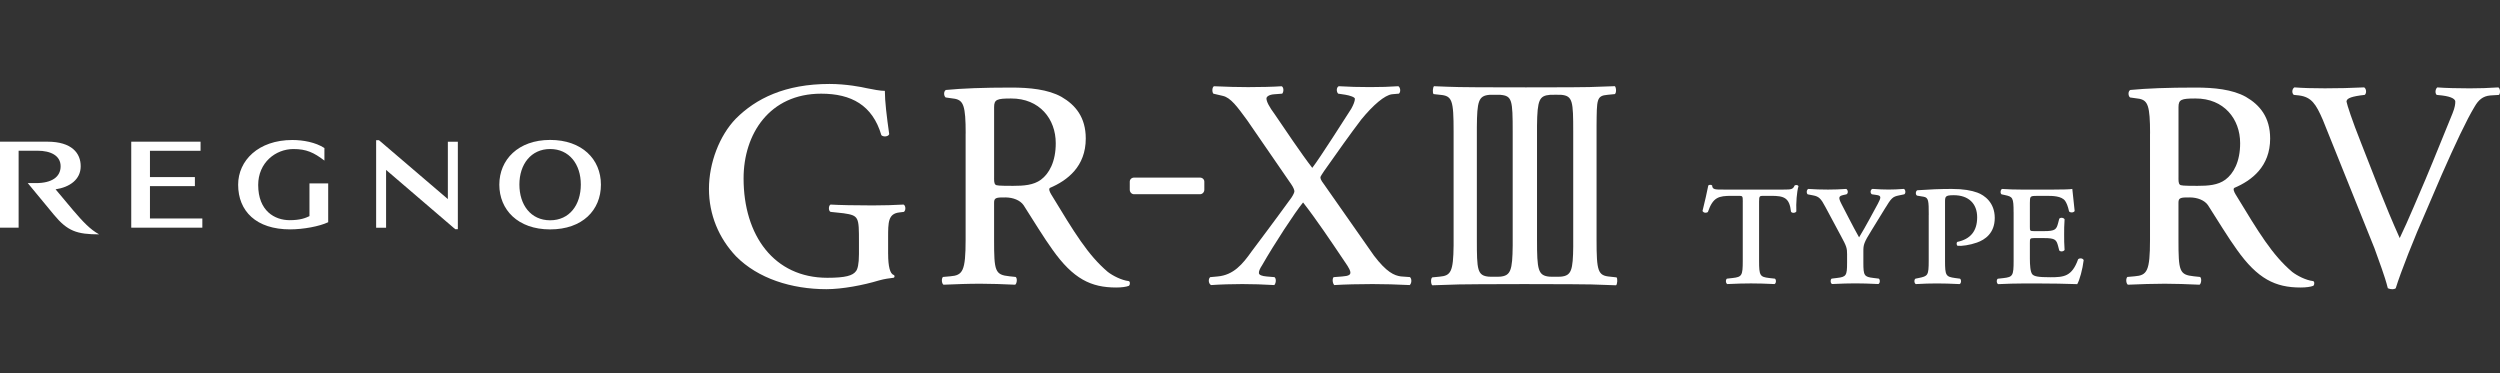 <svg width="268" height="40" viewBox="0 0 268 40" fill="none" xmlns="http://www.w3.org/2000/svg">
<rect x="0" y="0" width="268" height="40" fill="#333333" stroke="none"/>
<path d="M5.961 20.295C7.479 20.065 8.648 19.241 8.651 17.829C8.659 16.42 7.69 15.188 5.086 15.188H0V24.407H1.996V16.157H4.02C5.433 16.157 6.499 16.681 6.499 17.826C6.499 18.972 5.547 19.628 3.856 19.628H2.976L5.783 23.026C7.229 24.771 8.232 25.124 10.628 25.124C9.653 24.589 8.901 23.774 7.86 22.564L5.958 20.295H5.961Z" fill="white"/>
<path d="M16.075 19.953H20.892V18.983H16.075V16.165H21.5V15.188H14.07V24.407H21.691V23.421H16.075V19.953Z" fill="white"/>
<path d="M33.172 23.171C32.761 23.365 32.201 23.603 31.054 23.603C29.455 23.603 27.678 22.622 27.678 19.826C27.678 17.439 29.538 15.977 31.457 15.977C32.834 15.977 33.639 16.344 34.777 17.215V15.868C33.83 15.254 32.492 15.008 31.337 15.008C27.689 15.008 25.529 17.218 25.529 19.798C25.529 22.65 27.476 24.589 31.101 24.589C32.52 24.589 34.258 24.264 35.182 23.821V19.661H33.175V23.171H33.172Z" fill="white"/>
<path d="M58.974 24.592C62.437 24.592 64.419 22.53 64.419 19.796C64.419 17.062 62.384 15 58.974 15C55.565 15 53.527 17.11 53.527 19.796C53.527 22.483 55.51 24.592 58.974 24.592ZM58.974 15.975C61.018 15.975 62.264 17.603 62.264 19.782C62.264 21.962 61.051 23.615 58.974 23.615C56.898 23.615 55.679 21.959 55.679 19.782C55.679 17.605 56.931 15.975 58.974 15.975Z" fill="white"/>
<path d="M48.01 21.342L40.622 15.027H40.322V24.412H41.388V18.215L48.798 24.567H49.081V15.193H48.01V21.342Z" fill="white"/>
<path d="M172.331 10.163L173.111 10.087C173.308 9.947 173.252 9.345 173.111 9.238C170.812 9.334 169.738 9.356 168.302 9.356C166.867 9.356 163.719 9.367 163.716 9.364C163.666 9.364 163.622 9.367 163.572 9.37C163.53 9.37 163.488 9.367 163.444 9.364C163.441 9.364 159.957 9.356 158.583 9.356C157.208 9.356 155.778 9.334 153.727 9.241C153.591 9.345 153.549 9.975 153.682 10.087L154.368 10.163C155.679 10.272 155.826 10.723 155.826 14.113V26.314C155.795 29.154 155.526 29.555 154.318 29.659L153.538 29.734C153.341 29.874 153.396 30.477 153.538 30.583C155.837 30.491 157.236 30.468 158.669 30.468C160.101 30.468 163.349 30.457 163.399 30.454C163.441 30.454 167.014 30.468 168.388 30.468C169.763 30.468 171.192 30.491 173.244 30.583C173.38 30.479 173.425 29.849 173.291 29.734L172.606 29.659C171.295 29.549 171.151 29.098 171.151 25.708V13.474C171.181 10.667 171.131 10.266 172.334 10.163H172.331ZM162.161 26.316C162.133 28.992 161.95 29.558 160.795 29.661L160.173 29.667L159.618 29.661C158.36 29.552 158.319 28.936 158.319 25.711V13.623C158.341 10.849 158.494 10.269 159.665 10.166L160.298 10.16L160.842 10.166C162.1 10.275 162.161 10.726 162.161 14.118V26.319V26.316ZM168.652 26.35C168.624 28.994 168.458 29.558 167.303 29.661L166.67 29.667L166.126 29.661C164.868 29.552 164.768 28.936 164.768 25.708V13.474C164.799 10.667 165.021 10.266 166.176 10.163L166.795 10.157L167.35 10.163C168.608 10.272 168.649 10.888 168.649 14.113V26.347L168.652 26.35Z" fill="white"/>
<path d="M95.209 27.235C95.209 28.574 95.417 29.347 95.795 29.473C95.934 29.515 95.934 29.754 95.773 29.779C95.381 29.824 94.826 29.894 94.229 30.062C92.555 30.569 90.298 31 88.596 31C84.848 31 81.25 29.854 78.898 27.473C77.049 25.523 76 23.01 76 20.245C76 17.48 77.127 14.527 78.882 12.72C81.028 10.566 84.159 9 88.921 9C90.701 9 92.372 9.328 92.908 9.454C93.516 9.58 94.421 9.751 94.857 9.74C94.857 10.841 95.051 12.468 95.323 14.379C95.234 14.665 94.673 14.695 94.482 14.491C93.535 11.269 91.256 10.042 88.027 10.042C82.494 10.042 79.712 14.357 79.712 19.125C79.712 25.243 82.98 29.779 88.69 29.779C90.648 29.779 91.419 29.544 91.761 29.067C91.928 28.868 92.08 28.339 92.08 27.232V25.949C92.08 23.268 92.078 23.106 90.434 22.862L89.035 22.713C88.782 22.601 88.821 22.021 89.035 21.929C89.956 21.985 91.683 22.021 93.541 22.021C94.768 22.021 95.831 21.985 96.867 21.929C97.094 22.047 97.128 22.534 96.9 22.713L96.397 22.775C95.206 22.915 95.206 23.837 95.206 25.467V27.232L95.209 27.235Z" fill="white"/>
<path d="M103.52 14.306C103.52 11.351 103.281 10.779 102.373 10.589L101.374 10.448C101.152 10.275 101.152 9.765 101.402 9.644C103.154 9.476 105.33 9.387 108.417 9.387C110.355 9.387 112.343 9.577 113.787 10.381C115.297 11.252 116.394 12.58 116.394 14.85C116.394 17.847 114.431 19.346 112.551 20.142C112.393 20.262 112.526 20.562 112.682 20.828C115.197 24.971 116.616 27.325 118.753 29.146C119.295 29.563 120.228 30.042 120.994 30.132C121.149 30.16 121.177 30.496 121.019 30.639C120.739 30.751 120.244 30.821 119.65 30.821C116.96 30.821 115.05 29.905 112.821 26.756C111.996 25.627 110.652 23.45 109.728 21.996C109.356 21.458 108.595 21.173 107.807 21.164C106.757 21.147 106.566 21.22 106.566 21.727V25.703C106.566 29.07 106.654 29.457 108.215 29.619L108.881 29.689C109.081 29.835 109.011 30.415 108.823 30.521C107.396 30.46 106.338 30.415 105.091 30.415C103.739 30.415 102.618 30.462 101.146 30.521C100.957 30.415 100.894 29.894 101.082 29.689L101.874 29.619C103.203 29.513 103.514 29.07 103.514 25.703V14.306H103.52ZM106.568 18.884C106.568 19.326 106.546 19.629 106.71 19.791C106.802 19.89 107.06 19.923 108.598 19.923C109.739 19.923 110.794 19.853 111.593 19.259C112.457 18.62 113.181 17.346 113.176 15.345C113.176 12.765 111.452 10.544 108.384 10.558C106.879 10.558 106.568 10.664 106.568 11.479V18.884Z" fill="white"/>
<path d="M129.104 19.471C129.104 19.232 128.899 19.039 128.643 19.039H121.564C121.311 19.039 121.111 19.235 121.111 19.471V20.339C121.111 20.599 121.311 20.821 121.564 20.821H128.643C128.899 20.821 129.104 20.599 129.104 20.339V19.471Z" fill="white"/>
<path d="M151.15 29.71C151.364 29.887 151.336 30.38 151.122 30.559C149.651 30.489 148.421 30.452 147.127 30.452C145.697 30.452 144.168 30.489 143.029 30.559C142.841 30.346 142.804 29.889 142.963 29.71L143.895 29.637C144.612 29.587 144.762 29.438 144.762 29.225C144.762 29.052 144.692 28.811 144.07 27.928C142.702 25.892 141.083 23.482 139.689 21.703C138.829 22.748 136.588 26.172 135.306 28.419C135.042 28.822 134.936 29.082 134.956 29.29C134.981 29.48 135.292 29.595 135.769 29.637L136.63 29.71C136.844 29.887 136.785 30.38 136.602 30.559C135.453 30.489 134.242 30.452 133.179 30.452C132.116 30.452 130.833 30.489 129.825 30.559C129.539 30.413 129.506 29.889 129.734 29.71L130.522 29.637C132.232 29.489 133.207 28.323 134.181 26.942C134.7 26.247 136.569 23.771 138.44 21.191C138.665 20.854 138.759 20.613 138.759 20.507C138.759 20.401 138.679 20.123 138.426 19.762L133.684 12.873C132.635 11.447 131.935 10.464 131.077 10.276L130.072 10.041C129.911 9.85 129.939 9.34 130.136 9.245C131.61 9.309 132.671 9.34 133.798 9.34C135.045 9.34 136.469 9.309 137.393 9.245C137.616 9.34 137.643 9.822 137.454 10.041L136.574 10.108C136.086 10.142 135.764 10.343 135.764 10.553C135.764 10.873 136.027 11.411 136.68 12.293C137.704 13.797 139.528 16.52 140.675 17.994C141.494 16.946 144.279 12.548 144.853 11.66C145.087 11.237 145.245 10.85 145.245 10.59C145.245 10.416 144.717 10.239 144.22 10.155L143.446 10.038C143.249 9.819 143.249 9.368 143.515 9.242C144.612 9.307 145.625 9.337 146.858 9.337C148.09 9.337 148.915 9.307 149.903 9.242C150.134 9.393 150.175 9.847 149.97 10.038L149.215 10.105C148.44 10.206 147.224 11.229 145.922 12.82C144.684 14.456 143.476 16.151 141.944 18.333C141.758 18.63 141.55 18.907 141.55 19.003C141.55 19.092 141.55 19.269 141.927 19.748L147.288 27.402C148.649 29.192 149.47 29.536 150.17 29.632L151.153 29.704L151.15 29.71Z" fill="white"/>
<path d="M186.827 21.596C186.827 20.994 186.805 20.994 186.344 20.994H185.633C184.231 20.994 183.634 21.134 183.084 22.731C182.854 22.871 182.601 22.801 182.51 22.616C182.762 21.619 183.015 20.462 183.129 19.882C183.22 19.789 183.451 19.789 183.543 19.882C183.565 20.344 183.887 20.322 184.806 20.322H191.191C192.041 20.322 192.202 20.299 192.385 19.882C192.546 19.789 192.729 19.834 192.799 19.952C192.615 20.554 192.524 21.784 192.568 22.664C192.477 22.849 192.085 22.871 191.994 22.686C191.833 21.179 191.236 20.994 189.859 20.994H189.078C188.643 20.994 188.573 20.994 188.573 21.596V27.947C188.573 29.547 188.665 29.684 189.653 29.802L190.272 29.872C190.433 29.987 190.411 30.382 190.225 30.452C189.284 30.404 188.409 30.382 187.699 30.382C186.988 30.382 186.138 30.404 185.172 30.452C184.989 30.382 184.967 29.987 185.125 29.872L185.744 29.802C186.733 29.687 186.824 29.547 186.824 27.947V21.596H186.827Z" fill="white"/>
<path d="M198.01 27.299C198.01 26.581 197.941 26.394 197.366 25.329L195.689 22.2C195.206 21.273 194.978 21.065 194.379 20.948L193.782 20.833C193.621 20.693 193.668 20.323 193.851 20.253C194.609 20.3 195.136 20.323 195.964 20.323C196.652 20.323 197.18 20.3 197.916 20.253C198.099 20.345 198.168 20.715 197.938 20.833L197.616 20.903C197.11 21.018 197.041 21.158 197.41 21.875L198.26 23.519C198.626 24.214 198.948 24.842 199.293 25.444C199.659 24.819 200.003 24.262 200.395 23.519L201.314 21.827C201.658 21.177 201.705 20.97 201.153 20.9L200.67 20.83C200.464 20.715 200.486 20.342 200.717 20.25C201.405 20.298 201.933 20.32 202.463 20.32C202.993 20.32 203.451 20.298 204.093 20.25C204.276 20.32 204.323 20.712 204.14 20.83L203.588 20.945C202.877 21.085 202.76 21.222 202.049 22.382L200.625 24.699C199.798 26.021 199.753 26.251 199.753 26.923V28.175C199.753 29.543 199.845 29.683 200.833 29.797L201.408 29.868C201.569 29.982 201.547 30.377 201.361 30.448C200.35 30.4 199.592 30.377 198.882 30.377C198.171 30.377 197.435 30.4 196.4 30.448C196.216 30.377 196.194 29.982 196.352 29.868L196.927 29.797C197.916 29.683 198.007 29.543 198.007 28.175V27.296L198.01 27.299Z" fill="white"/>
<path d="M206.763 23.036C206.763 21.529 206.741 21.181 206.211 21.089L205.522 20.974C205.317 20.904 205.339 20.464 205.544 20.394C206.83 20.302 208.001 20.254 209.22 20.254C210.506 20.254 211.333 20.416 211.977 20.649C212.735 20.926 213.837 21.713 213.837 23.361C213.837 25.008 212.779 25.703 211.93 26.003C211.15 26.28 210.275 26.398 209.839 26.35C209.726 26.235 209.726 26.025 209.817 25.933C211.241 25.633 211.952 24.773 211.952 23.291C211.952 21.809 211.011 20.926 209.448 20.926C208.507 20.926 208.507 21.066 208.507 21.713V27.95C208.507 29.549 208.598 29.664 209.587 29.804L210.114 29.874C210.275 29.989 210.253 30.384 210.067 30.454C209.104 30.407 208.346 30.384 207.632 30.384C206.919 30.384 206.186 30.407 205.381 30.454C205.197 30.384 205.172 29.989 205.333 29.874L205.678 29.804C206.666 29.597 206.758 29.549 206.758 27.95V23.036H206.763Z" fill="white"/>
<path d="M215.857 22.759C215.857 21.159 215.765 21.089 214.893 20.904L214.571 20.834C214.41 20.741 214.433 20.346 214.619 20.254C215.285 20.302 215.996 20.324 216.754 20.324H220.016C221.026 20.324 221.945 20.302 222.151 20.254L222.403 22.618C222.312 22.803 221.942 22.826 221.806 22.666C221.668 22.064 221.532 21.761 221.393 21.554C221.026 20.996 219.991 20.996 219.441 20.996H218.43C217.628 20.996 217.603 21.019 217.603 21.739V24.311C217.603 24.728 217.603 24.776 218.039 24.776H219.119C220.338 24.776 220.452 24.591 220.635 23.896L220.749 23.456C220.862 23.294 221.207 23.316 221.323 23.504C221.276 24.176 221.276 24.593 221.276 25.126C221.276 25.706 221.276 26.123 221.323 26.795C221.209 26.98 220.862 27.003 220.749 26.843L220.635 26.403C220.452 25.708 220.338 25.523 219.119 25.523H218.039C217.603 25.523 217.603 25.594 217.603 26.056V27.726C217.603 28.42 217.65 29.14 217.856 29.395C218.061 29.628 218.475 29.72 219.785 29.72C221.254 29.72 222.106 29.65 222.773 27.796C222.934 27.633 223.3 27.681 223.369 27.888C223.256 28.86 222.934 30.02 222.681 30.46C221.234 30.412 220.016 30.39 218.777 30.39H216.756C216.021 30.39 215.31 30.412 214.208 30.46C214.024 30.39 214.002 29.995 214.16 29.88L214.78 29.81C215.768 29.695 215.86 29.555 215.86 27.955V22.764L215.857 22.759Z" fill="white"/>
<path d="M254.541 26.61L249.005 12.844C248.263 11.14 247.791 10.404 246.453 10.23L245.892 10.171C245.659 9.978 245.698 9.527 245.959 9.367C246.856 9.437 247.866 9.468 249.229 9.468C250.593 9.468 252.109 9.437 253.438 9.367C253.669 9.502 253.727 9.978 253.502 10.171L253.025 10.23C251.811 10.404 251.564 10.62 251.545 10.888C251.609 11.244 252.133 12.88 253.122 15.36C254.543 18.954 255.612 21.873 257.25 25.521C258.219 23.512 259.263 20.94 260.015 19.223C260.929 17.063 262.37 13.449 262.917 12.138C263.175 11.493 263.208 11.143 263.208 10.891C263.208 10.659 262.892 10.37 261.784 10.233L261.215 10.174C260.998 9.981 261.079 9.502 261.284 9.37C262.145 9.44 263.58 9.471 264.76 9.471C265.773 9.471 266.781 9.44 267.825 9.37C268.047 9.504 268.047 10.014 267.895 10.174L266.951 10.233C266.159 10.306 265.69 10.717 265.279 11.432C264.419 12.847 263.186 15.475 261.756 18.721L260.093 22.593C258.794 25.515 257.345 29.199 256.823 30.9C256.728 30.972 256.589 31.006 256.478 31.006C256.303 31.006 256.14 30.975 255.976 30.9C255.621 29.488 255.057 28.081 254.543 26.616L254.541 26.61Z" fill="white"/>
<path d="M230.487 14.306C230.487 11.351 230.248 10.779 229.34 10.589L228.341 10.448C228.119 10.275 228.119 9.765 228.368 9.644C230.12 9.476 232.297 9.387 235.384 9.387C237.322 9.387 239.31 9.577 240.753 10.381C242.264 11.252 243.36 12.58 243.36 14.85C243.36 17.847 241.398 19.346 239.518 20.142C239.36 20.262 239.493 20.562 239.649 20.828C242.164 24.971 243.583 27.325 245.72 29.146C246.262 29.563 247.194 30.042 247.961 30.132C248.116 30.16 248.144 30.496 247.986 30.639C247.705 30.751 247.211 30.821 246.617 30.821C243.927 30.821 242.017 29.905 239.787 26.756C238.963 25.627 237.619 23.45 236.695 21.996C236.323 21.458 235.562 21.173 234.773 21.164C233.724 21.147 233.532 21.22 233.532 21.727V25.703C233.532 29.07 233.621 29.457 235.181 29.619L235.848 29.689C236.048 29.835 235.978 30.415 235.789 30.521C234.362 30.46 233.305 30.415 232.058 30.415C230.706 30.415 229.584 30.462 228.113 30.521C227.924 30.415 227.86 29.894 228.049 29.689L228.84 29.619C230.17 29.513 230.481 29.07 230.481 25.703V14.306H230.487ZM233.535 18.884C233.535 19.326 233.513 19.629 233.677 19.791C233.768 19.89 234.027 19.923 235.565 19.923C236.706 19.923 237.761 19.853 238.56 19.259C239.424 18.62 240.148 17.346 240.143 15.345C240.143 12.765 238.419 10.544 235.351 10.558C233.846 10.558 233.535 10.664 233.535 11.479V18.884Z" fill="white"/>
</svg>
